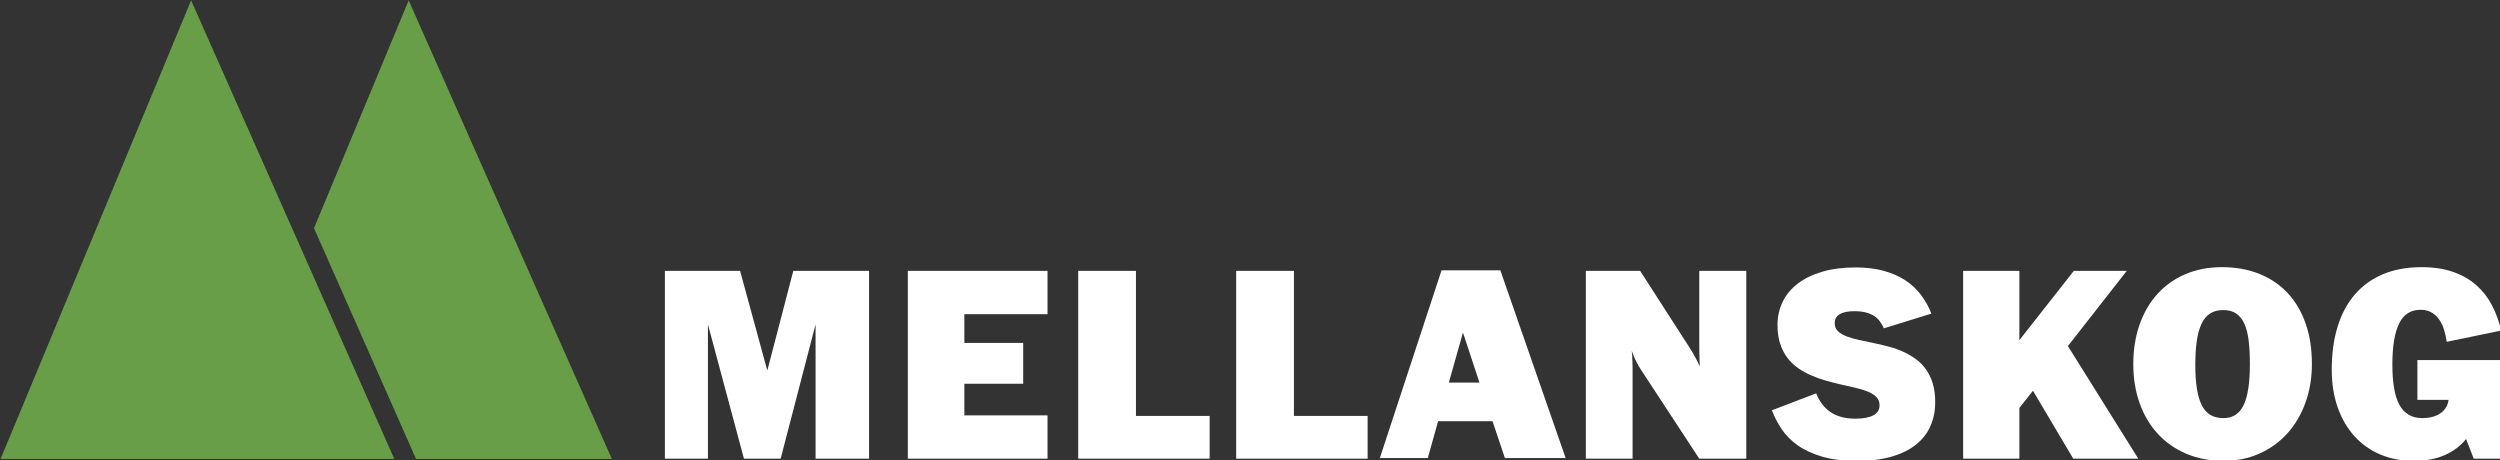 <?xml version="1.0" encoding="UTF-8" standalone="no"?>
<!-- Generator: Adobe Illustrator 15.0.0, SVG Export Plug-In . SVG Version: 6.00 Build 0)  -->

<svg
   xmlns:dc="http://purl.org/dc/elements/1.1/"
   xmlns:cc="http://creativecommons.org/ns#"
   xmlns:rdf="http://www.w3.org/1999/02/22-rdf-syntax-ns#"
   xmlns:svg="http://www.w3.org/2000/svg"
   xmlns="http://www.w3.org/2000/svg"
   xmlns:xlink="http://www.w3.org/1999/xlink"
   xmlns:sodipodi="http://sodipodi.sourceforge.net/DTD/sodipodi-0.dtd"
   xmlns:inkscape="http://www.inkscape.org/namespaces/inkscape"
   version="1.1"
   id="Lager_1"
   x="0px"
   y="0px"
   viewBox="0 0 273.749 50.398"
   xml:space="preserve"
   sodipodi:docname="Mellanskog-logo.svg"
   inkscape:version="0.92.3 (2405546, 2018-03-11)"><rect x="0" y="0" width="273.749" height="50.398" fill="#333333" stroke="none"/><defs
   id="defs3896" /><sodipodi:namedview
   pagecolor="#ffffff"
   bordercolor="#666666"
   borderopacity="1"
   objecttolerance="10"
   gridtolerance="10"
   guidetolerance="10"
   inkscape:pageopacity="0"
   inkscape:pageshadow="2"
   inkscape:window-width="1920"
   inkscape:window-height="1017"
   id="namedview3894"
   showgrid="false"
   fit-margin-top="0"
   fit-margin-left="0"
   fit-margin-right="0"
   fit-margin-bottom="0"
   inkscape:zoom="2.6986898"
   inkscape:cx="139.8246"
   inkscape:cy="36.600152"
   inkscape:window-x="1912"
   inkscape:window-y="-8"
   inkscape:window-maximized="1"
   inkscape:current-layer="Lager_1" />
<polygon
   points="236.36,136.082 270.275,212.618 204.557,212.618 "
   id="polygon3861"
   transform="matrix(0.656,0,0,0.656,-134.124,-89.226)"
   style="fill:#689e48" />
<polygon
   points="306.588,212.618 273.901,212.618 256.869,174.104 272.673,136.083 "
   id="polygon3863"
   transform="matrix(0.656,0,0,0.656,-134.124,-89.226)"
   style="fill:#689e48" />
<polygon
   points="322.624,212.578 315.44,212.578 315.44,181.229 327.994,181.229 332.538,197.867 336.875,181.229 349.521,181.229 349.521,212.578 340.593,212.578 340.593,190.156 334.764,212.578 328.637,212.578 322.624,190.156 "
   id="polygon3865"
   transform="matrix(0.656,0,0,0.656,-134.124,-89.226)"
   style="fill:#ffffff" />
<polygon
   points="379.31,181.229 379.31,188.458 365.426,188.458 365.426,193.254 375.248,193.254 375.248,200.07 365.426,200.07 365.426,205.349 379.31,205.349 379.31,212.578 355.994,212.578 355.994,181.229 "
   id="polygon3867"
   transform="matrix(0.656,0,0,0.656,-134.124,-89.226)"
   style="fill:#ffffff" />
<polygon
   points="394.07,181.229 394.07,205.44 406.37,205.44 406.37,212.578 384.431,212.578 384.431,181.229 "
   id="polygon3869"
   transform="matrix(0.656,0,0,0.656,-134.124,-89.226)"
   style="fill:#ffffff" />
<polygon
   points="420.44,181.229 420.44,205.44 432.741,205.44 432.741,212.578 410.802,212.578 410.802,181.229 "
   id="polygon3871"
   transform="matrix(0.656,0,0,0.656,-134.124,-89.226)"
   style="fill:#ffffff" />
<path
   d="m 151.092,50.156 6.756,-20.555 h 6.44 l 7.148,20.555 h -6.651 l -1.354,-4.032 h -5.959 l -1.129,4.032 z m 7.554,-8.261 h 3.355 l -1.806,-5.478 z"
   id="path3873"
   inkscape:connector-curvature="0"
   style="fill:#ffffff;stroke-width:0.656" />
<g
   id="g3891"
   transform="matrix(0.656,0,0,0.656,-134.124,-89.226)">
	<defs
   id="defs3876">
		<rect
   id="SVGID_1_"
   width="841.89"
   height="595.276"
   x="0"
   y="0" />
	</defs>
	<clipPath
   id="SVGID_2_">
		<use
   xlink:href="#SVGID_1_"
   overflow="visible"
   id="use3878"
   style="overflow:visible"
   x="0"
   y="0"
   width="100%"
   height="100%" />
	</clipPath>
	<path
   clip-path="url(#SVGID_2_)"
   d="m 469.166,212.578 v -31.349 h 9.065 l 8.17,12.691 c 0.322,0.49 0.593,0.938 0.814,1.343 0.222,0.405 0.409,0.753 0.563,1.044 0.168,0.337 0.306,0.635 0.413,0.896 -0.016,-0.275 -0.031,-0.627 -0.046,-1.056 -0.016,-0.367 -0.027,-0.829 -0.034,-1.388 -0.008,-0.558 -0.011,-1.243 -0.011,-2.054 V 181.23 h 7.848 v 31.349 H 488.1 l -9.64,-14.71 c -0.307,-0.459 -0.563,-0.888 -0.769,-1.286 -0.207,-0.397 -0.372,-0.749 -0.494,-1.055 -0.153,-0.352 -0.275,-0.681 -0.367,-0.987 0.017,0.291 0.038,0.597 0.069,0.918 0.015,0.275 0.031,0.597 0.046,0.964 0.015,0.367 0.022,0.757 0.022,1.17 v 14.986 h -7.801 z"
   id="path3881"
   inkscape:connector-curvature="0"
   style="fill:#ffffff" />
	<path
   clip-path="url(#SVGID_2_)"
   d="m 514.425,212.945 c -2.28,0 -4.223,-0.237 -5.829,-0.712 -1.606,-0.474 -2.961,-1.101 -4.063,-1.881 -1.102,-0.781 -1.993,-1.679 -2.673,-2.697 -0.682,-1.017 -1.229,-2.069 -1.642,-3.155 l 7.391,-2.823 c 0.274,0.673 0.607,1.27 0.998,1.79 0.39,0.52 0.849,0.96 1.377,1.32 0.527,0.359 1.132,0.635 1.813,0.826 0.681,0.191 1.465,0.287 2.354,0.287 1.269,0 2.259,-0.18 2.971,-0.54 0.711,-0.359 1.068,-0.929 1.068,-1.709 0,-0.551 -0.178,-1.006 -0.529,-1.366 -0.352,-0.359 -0.83,-0.661 -1.435,-0.906 -0.604,-0.245 -1.304,-0.459 -2.1,-0.643 -0.796,-0.184 -1.637,-0.374 -2.524,-0.574 -0.796,-0.183 -1.606,-0.393 -2.433,-0.631 -0.826,-0.237 -1.626,-0.524 -2.398,-0.86 -0.772,-0.337 -1.499,-0.742 -2.18,-1.217 -0.681,-0.474 -1.276,-1.048 -1.79,-1.721 -0.513,-0.673 -0.914,-1.457 -1.205,-2.352 -0.291,-0.895 -0.436,-1.939 -0.436,-3.133 0,-1.392 0.286,-2.677 0.86,-3.855 0.573,-1.178 1.415,-2.192 2.524,-3.041 1.109,-0.849 2.475,-1.511 4.097,-1.985 1.621,-0.474 3.473,-0.712 5.555,-0.712 1.743,0 3.3,0.188 4.669,0.562 1.37,0.376 2.57,0.9 3.603,1.573 1.033,0.673 1.909,1.484 2.628,2.432 0.719,0.949 1.301,1.997 1.744,3.144 l -7.939,2.456 c -0.444,-1.056 -1.068,-1.797 -1.871,-2.226 -0.804,-0.428 -1.793,-0.643 -2.972,-0.643 -2.234,0 -3.351,0.674 -3.351,2.02 0,0.551 0.184,0.998 0.551,1.342 0.367,0.345 0.864,0.635 1.491,0.872 0.627,0.238 1.354,0.441 2.181,0.609 0.827,0.168 1.69,0.352 2.594,0.55 0.779,0.169 1.567,0.36 2.363,0.574 0.795,0.214 1.561,0.49 2.295,0.826 0.734,0.337 1.424,0.739 2.065,1.205 0.643,0.467 1.204,1.037 1.687,1.71 0.481,0.673 0.86,1.461 1.137,2.364 0.274,0.902 0.413,1.95 0.413,3.144 0,1.407 -0.257,2.708 -0.77,3.901 -0.513,1.193 -1.301,2.226 -2.364,3.098 -1.063,0.872 -2.417,1.553 -4.062,2.043 -1.644,0.489 -3.599,0.734 -5.863,0.734"
   id="path3883"
   inkscape:connector-curvature="0"
   style="fill:#ffffff" />
	<polygon
   clip-path="url(#SVGID_2_)"
   points="541.53,181.229 541.53,192.795 550.619,181.229 559.454,181.229 549.631,193.782 561.381,212.578 550.526,212.578 543.802,201.24 541.53,204.109 541.53,212.578 532.144,212.578 532.144,181.229 "
   id="polygon3885"
   style="fill:#ffffff" />
	<path
   clip-path="url(#SVGID_2_)"
   d="m 575.647,212.944 c -2.295,0 -4.372,-0.393 -6.231,-1.181 -1.858,-0.789 -3.446,-1.894 -4.762,-3.317 -1.315,-1.423 -2.328,-3.124 -3.041,-5.106 -0.711,-1.981 -1.066,-4.165 -1.066,-6.552 0,-2.417 0.352,-4.62 1.056,-6.609 0.703,-1.989 1.698,-3.691 2.983,-5.107 1.286,-1.414 2.838,-2.513 4.658,-3.293 1.82,-0.78 3.855,-1.17 6.104,-1.17 2.295,0 4.368,0.371 6.22,1.113 1.851,0.742 3.428,1.805 4.728,3.19 1.3,1.385 2.302,3.075 3.006,5.071 0.704,1.997 1.056,4.25 1.056,6.759 0,2.387 -0.367,4.575 -1.102,6.564 -0.734,1.989 -1.752,3.694 -3.051,5.117 -1.302,1.423 -2.854,2.532 -4.66,3.328 -1.806,0.796 -3.772,1.193 -5.898,1.193 m -0.045,-7.137 c 1.545,0 2.665,-0.723 3.361,-2.168 0.697,-1.447 1.045,-3.73 1.045,-6.851 0,-1.438 -0.065,-2.72 -0.195,-3.844 -0.13,-1.125 -0.363,-2.069 -0.7,-2.834 -0.337,-0.765 -0.792,-1.346 -1.364,-1.744 -0.575,-0.398 -1.306,-0.597 -2.192,-0.597 -0.872,0 -1.606,0.195 -2.203,0.585 -0.597,0.39 -1.075,0.972 -1.435,1.745 -0.359,0.772 -0.62,1.729 -0.78,2.868 -0.161,1.14 -0.241,2.46 -0.241,3.959 0,1.576 0.092,2.922 0.275,4.039 0.183,1.117 0.463,2.035 0.838,2.754 0.375,0.719 0.861,1.247 1.457,1.583 0.595,0.337 1.307,0.505 2.134,0.505"
   id="path3887"
   inkscape:connector-curvature="0"
   style="fill:#ffffff" />
	<path
   clip-path="url(#SVGID_2_)"
   d="m 607.307,212.945 c -2.005,0 -3.841,-0.353 -5.508,-1.056 -1.668,-0.703 -3.102,-1.713 -4.304,-3.029 -1.201,-1.315 -2.138,-2.915 -2.811,-4.796 -0.674,-1.882 -1.01,-3.994 -1.01,-6.334 0,-2.693 0.328,-5.098 0.986,-7.218 0.658,-2.119 1.626,-3.913 2.903,-5.381 1.277,-1.469 2.847,-2.59 4.704,-3.363 1.859,-0.772 3.997,-1.158 6.415,-1.158 2.004,0 3.756,0.264 5.255,0.791 1.499,0.528 2.784,1.263 3.855,2.203 1.072,0.942 1.944,2.058 2.617,3.351 0.672,1.293 1.192,2.704 1.56,4.234 l -9.11,1.882 c -0.092,-0.673 -0.233,-1.331 -0.425,-1.974 -0.191,-0.642 -0.459,-1.212 -0.804,-1.71 -0.344,-0.496 -0.772,-0.898 -1.285,-1.204 -0.513,-0.306 -1.128,-0.459 -1.847,-0.459 -1.637,0 -2.831,0.765 -3.58,2.295 -0.75,1.53 -1.125,3.817 -1.125,6.862 0,1.453 0.092,2.738 0.275,3.855 0.184,1.117 0.475,2.05 0.872,2.8 0.397,0.75 0.918,1.316 1.561,1.698 0.643,0.383 1.415,0.574 2.319,0.574 0.964,0 1.8,-0.173 2.512,-0.516 0.711,-0.345 1.235,-0.861 1.573,-1.55 0.075,-0.168 0.133,-0.328 0.171,-0.482 0.039,-0.152 0.072,-0.321 0.104,-0.504 h -5.21 v -6.633 h 14.091 v 16.455 h -4.682 l -1.285,-3.282 c -0.918,1.148 -2.103,2.043 -3.557,2.685 -1.452,0.643 -3.196,0.964 -5.23,0.964"
   id="path3889"
   inkscape:connector-curvature="0"
   style="fill:#ffffff" />
</g>
</svg>